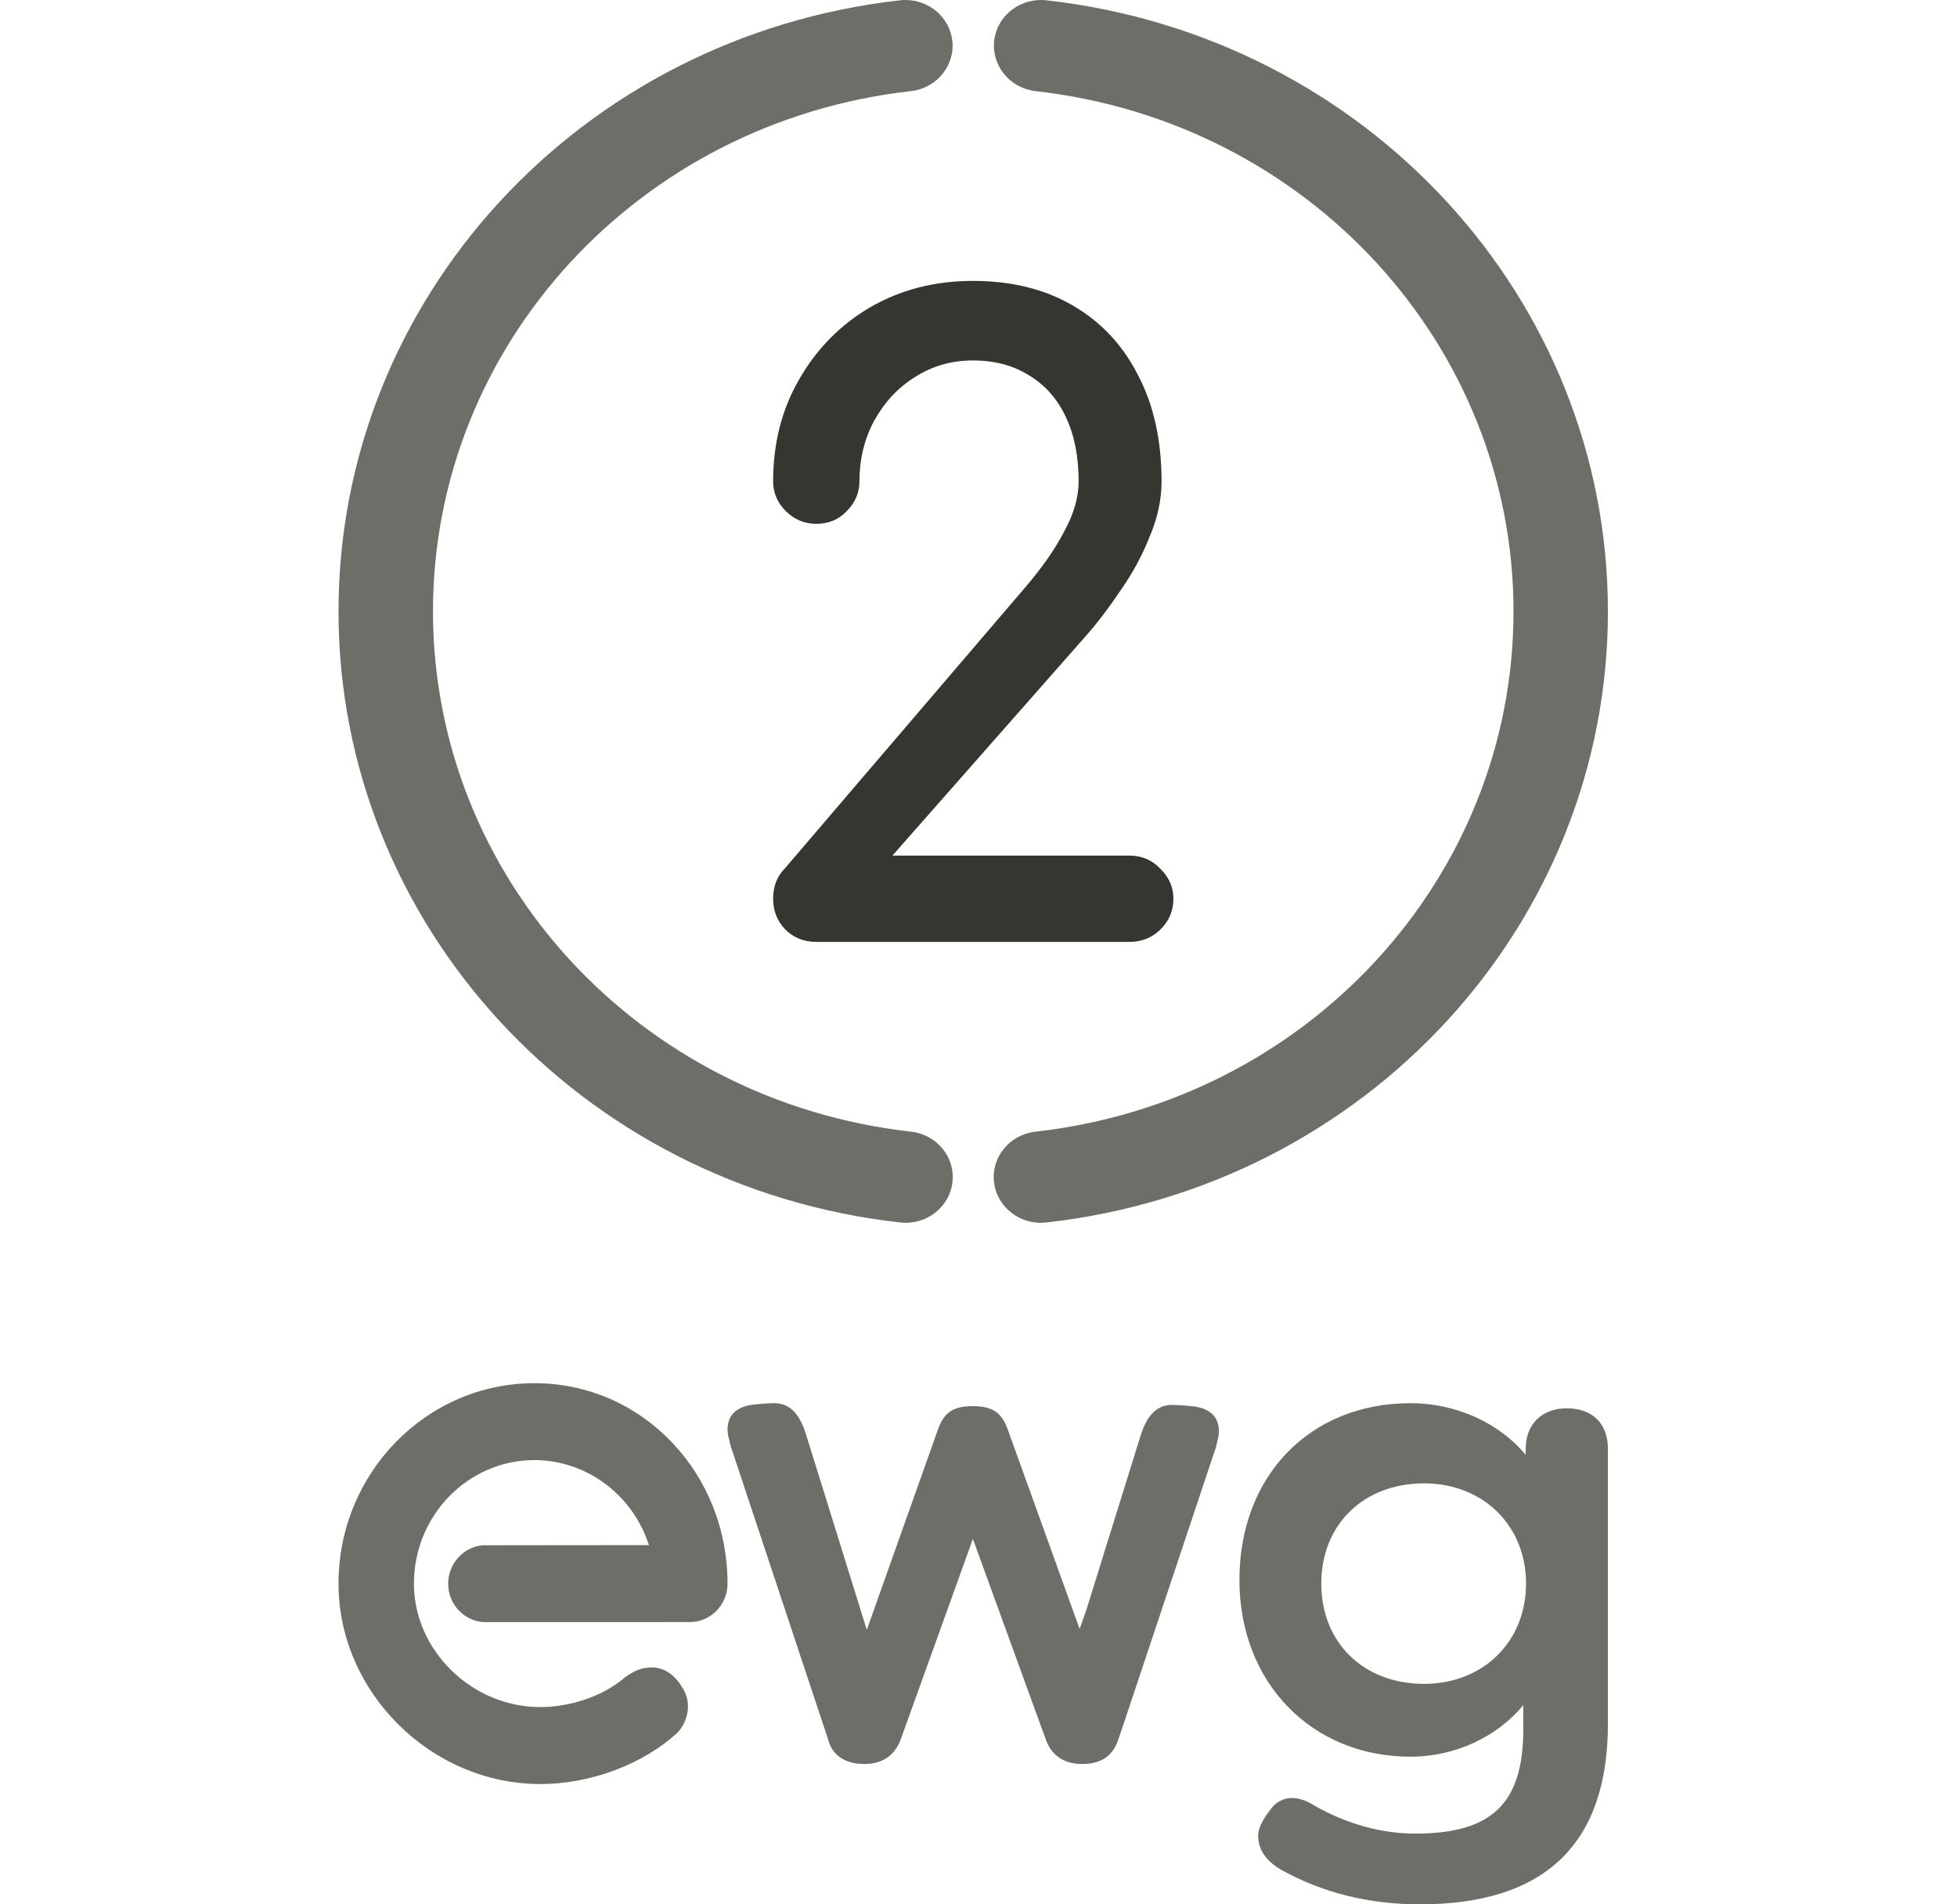 <svg width="37" height="36" viewBox="0 0 37 36" fill="none" xmlns="http://www.w3.org/2000/svg">
<path d="M17.119 0C17.084 0 17.05 0.002 17.015 0.006C10.964 0.686 6.4 5.653 6.4 11.558C6.4 17.465 10.965 22.432 17.018 23.11C17.515 23.166 17.952 22.82 18.007 22.351C18.035 22.121 17.969 21.896 17.82 21.715C17.672 21.534 17.46 21.42 17.224 21.393C12.071 20.816 8.186 16.587 8.186 11.558C8.186 6.53 12.07 2.302 17.22 1.723C17.71 1.668 18.061 1.238 18.004 0.765C17.952 0.329 17.572 0 17.119 0ZM19.682 0C19.229 0 18.849 0.329 18.797 0.765C18.741 1.238 19.092 1.668 19.58 1.723C24.731 2.302 28.615 6.53 28.615 11.558C28.615 16.587 24.73 20.816 19.578 21.393C19.341 21.42 19.128 21.534 18.981 21.715C18.833 21.896 18.765 22.121 18.794 22.351C18.849 22.82 19.288 23.166 19.783 23.11C25.836 22.432 30.4 17.465 30.4 11.558C30.4 5.653 25.837 0.686 19.787 0.006C19.751 0.002 19.717 0 19.682 0Z" fill="#6F6D67"/>
<path d="M12.696 27.259C12.009 26.542 11.089 26.148 10.104 26.148C8.062 26.148 6.4 27.847 6.4 29.936C6.4 31.991 8.149 33.726 10.217 33.726C11.165 33.726 12.156 33.355 12.807 32.756C12.936 32.621 13.007 32.442 13.007 32.251C13.007 32.082 12.936 31.945 12.848 31.822C12.726 31.651 12.553 31.522 12.325 31.522C12.142 31.522 11.995 31.576 11.806 31.717L11.787 31.732C11.402 32.06 10.786 32.271 10.217 32.271C8.921 32.271 7.826 31.202 7.826 29.936C7.826 28.65 8.848 27.602 10.104 27.602C11.061 27.602 11.922 28.223 12.247 29.146L12.27 29.209L9.132 29.212C8.762 29.241 8.473 29.561 8.473 29.938C8.473 30.339 8.793 30.666 9.186 30.666C9.194 30.666 9.201 30.666 9.211 30.665L13.043 30.664C13.436 30.664 13.755 30.338 13.755 29.936C13.755 28.923 13.379 27.972 12.696 27.259ZM26.669 26.526C27.531 26.526 28.347 26.9 28.845 27.502V27.399C28.845 26.912 29.159 26.623 29.625 26.623C30.101 26.623 30.4 26.906 30.4 27.385V32.586C30.4 34.851 29.218 36 26.846 36C25.878 36 24.994 35.779 24.216 35.343C23.861 35.137 23.787 34.882 23.787 34.703C23.787 34.52 23.936 34.303 24.072 34.145C24.134 34.077 24.379 33.859 24.8 34.103L24.868 34.143C25.289 34.381 25.957 34.663 26.757 34.663C28.209 34.663 28.8 34.091 28.8 32.688V32.234C28.306 32.836 27.507 33.209 26.669 33.209C24.795 33.209 23.433 31.804 23.433 29.868C23.433 27.9 24.765 26.526 26.669 26.526ZM26.924 28.042C25.78 28.042 24.981 28.821 24.981 29.937C24.981 31.053 25.78 31.832 26.924 31.832C28.041 31.832 28.852 31.035 28.852 29.937C28.852 28.839 28.041 28.042 26.924 28.042ZM22.58 26.588C22.338 26.559 22.16 26.559 22.16 26.559C21.831 26.559 21.667 26.818 21.566 27.134L20.537 30.44L20.412 30.794L19.054 27.026C18.941 26.706 18.766 26.582 18.393 26.582C18.015 26.582 17.846 26.706 17.733 27.024L16.388 30.811L15.234 27.101C15.134 26.786 14.97 26.526 14.64 26.526C14.64 26.526 14.462 26.526 14.22 26.556C13.582 26.646 13.787 27.219 13.787 27.219L13.787 27.218C13.799 27.287 13.819 27.36 13.839 27.41L15.659 32.889C15.735 33.188 15.988 33.347 16.338 33.347C16.67 33.347 16.909 33.201 17.028 32.886L18.394 29.092L19.773 32.885C19.883 33.195 20.128 33.347 20.463 33.347C20.801 33.347 21.029 33.209 21.139 32.897L21.255 32.555L22.961 27.442C22.981 27.392 23.002 27.319 23.014 27.25L23.014 27.251C23.014 27.251 23.219 26.679 22.58 26.588Z" fill="#6F6D67"/>
<path d="M15.433 17.806C15.198 17.806 15.001 17.726 14.841 17.566C14.692 17.406 14.617 17.214 14.617 16.99C14.617 16.755 14.692 16.563 14.841 16.414L19.385 11.102C19.705 10.728 19.951 10.376 20.121 10.046C20.302 9.715 20.393 9.4 20.393 9.102C20.393 8.632 20.313 8.227 20.153 7.886C19.993 7.544 19.764 7.283 19.465 7.102C19.166 6.91 18.809 6.814 18.393 6.814C17.988 6.814 17.62 6.92 17.289 7.134C16.969 7.336 16.713 7.614 16.521 7.966C16.34 8.307 16.249 8.686 16.249 9.102C16.249 9.315 16.169 9.502 16.009 9.662C15.86 9.822 15.668 9.902 15.433 9.902C15.209 9.902 15.017 9.822 14.857 9.662C14.697 9.502 14.617 9.315 14.617 9.102C14.617 8.376 14.783 7.731 15.113 7.166C15.444 6.59 15.892 6.136 16.457 5.806C17.033 5.475 17.678 5.31 18.393 5.31C19.119 5.31 19.748 5.464 20.281 5.774C20.814 6.083 21.225 6.52 21.513 7.086C21.812 7.651 21.961 8.323 21.961 9.102C21.961 9.443 21.887 9.79 21.737 10.142C21.599 10.494 21.417 10.83 21.193 11.15C20.98 11.47 20.761 11.758 20.537 12.014L16.873 16.174H21.353C21.588 16.174 21.785 16.259 21.945 16.43C22.105 16.59 22.185 16.776 22.185 16.99C22.185 17.214 22.105 17.406 21.945 17.566C21.785 17.726 21.588 17.806 21.353 17.806H15.433Z" fill="#37352F"/>
</svg>
